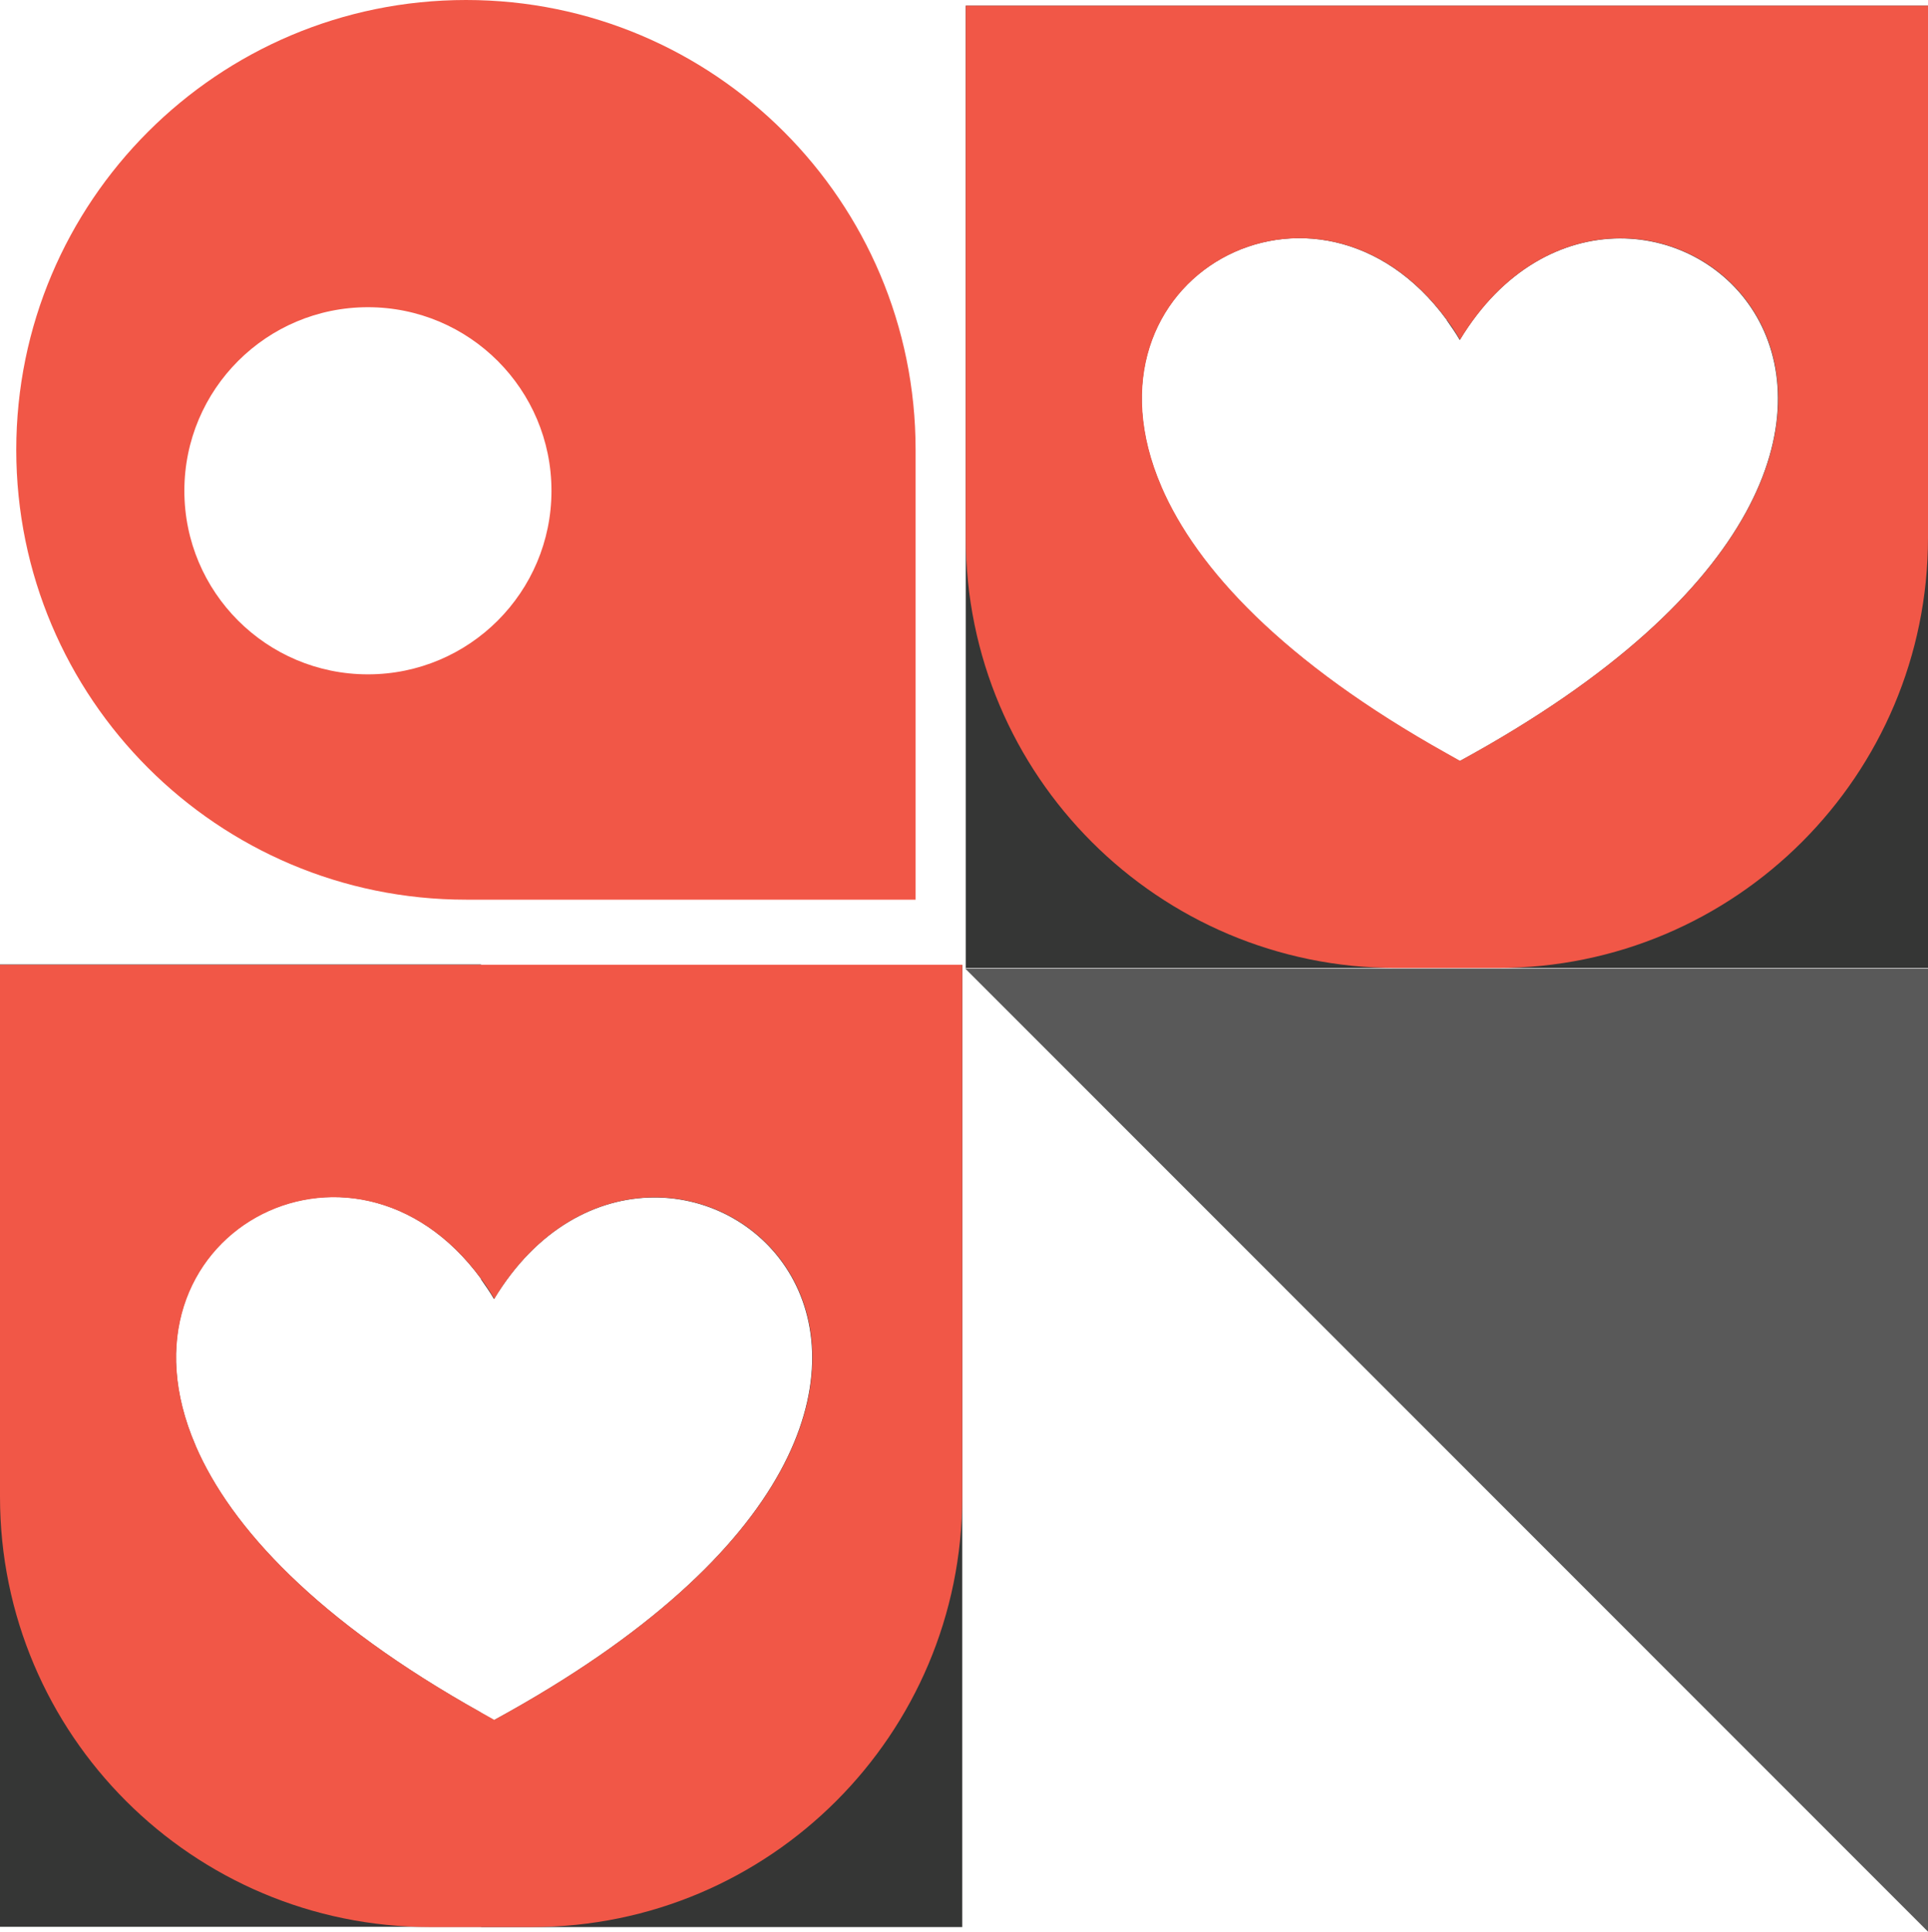 <svg xmlns="http://www.w3.org/2000/svg" id="Layer_2" data-name="Layer 2" viewBox="0 0 71.11 71.24"><defs><style>      .cls-1 {        fill: #595959;      }      .cls-1, .cls-2, .cls-3 {        stroke-width: 0px;      }      .cls-2 {        fill: #353635;      }      .cls-3 {        fill: #f15747;      }    </style></defs><g id="about"><g><path class="cls-3" d="m17.19,0C8.03,0,.6,7.43.6,16.59s7.43,16.59,16.59,16.59h16.58v-16.59C33.77,7.43,26.35,0,17.19,0Zm-3.62,24.87c-3.74,0-6.77-3.03-6.77-6.77s3.03-6.77,6.77-6.77,6.77,3.03,6.77,6.77-3.03,6.77-6.77,6.77Z"></path><polygon class="cls-1" points="71.11 35.72 71.11 71.24 35.6 35.72 71.11 35.72"></polygon><g><path class="cls-2" d="m7.21,53.32c1.3,3.01,4.48,6.46,10.53,9.84v7.9H0v-35.49h17.74v11.59c-4.75-6.49-13.88-1.61-10.53,6.15Z"></path><path class="cls-2" d="m35.49,35.58v35.49h-17.75v-7.9c.16.09.32.18.48.27,22.9-12.49,6.33-26,0-15.53-.15-.26-.32-.5-.48-.73v-11.59h17.75Z"></path><path class="cls-3" d="m0,35.58v19.62c0,8.77,7.11,15.87,15.87,15.87h3.75c8.77,0,15.87-7.11,15.87-15.87v-19.62H0Zm18.23,27.85c-.16-.09-.32-.18-.48-.27-6.05-3.38-9.23-6.83-10.53-9.84-3.35-7.76,5.78-12.64,10.53-6.15.17.23.33.47.48.73,6.33-10.46,22.9,3.04,0,15.53Z"></path></g><g><path class="cls-2" d="m42.83,17.96c1.3,3.01,4.48,6.46,10.53,9.84v7.9h-17.74V.21h17.74v11.59c-4.75-6.49-13.88-1.61-10.53,6.15Z"></path><path class="cls-2" d="m71.11.21v35.49h-17.75v-7.9c.16.09.32.18.48.27,22.9-12.49,6.33-26,0-15.53-.15-.26-.32-.5-.48-.73V.21h17.75Z"></path><path class="cls-3" d="m35.62.21v19.62c0,8.77,7.11,15.87,15.87,15.87h3.75c8.77,0,15.87-7.11,15.87-15.87V.21h-35.49Zm18.23,27.85c-.16-.09-.32-.18-.48-.27-6.05-3.38-9.23-6.83-10.53-9.84-3.35-7.76,5.78-12.64,10.53-6.15.17.23.33.47.48.73,6.33-10.46,22.9,3.04,0,15.53Z"></path></g></g></g></svg>